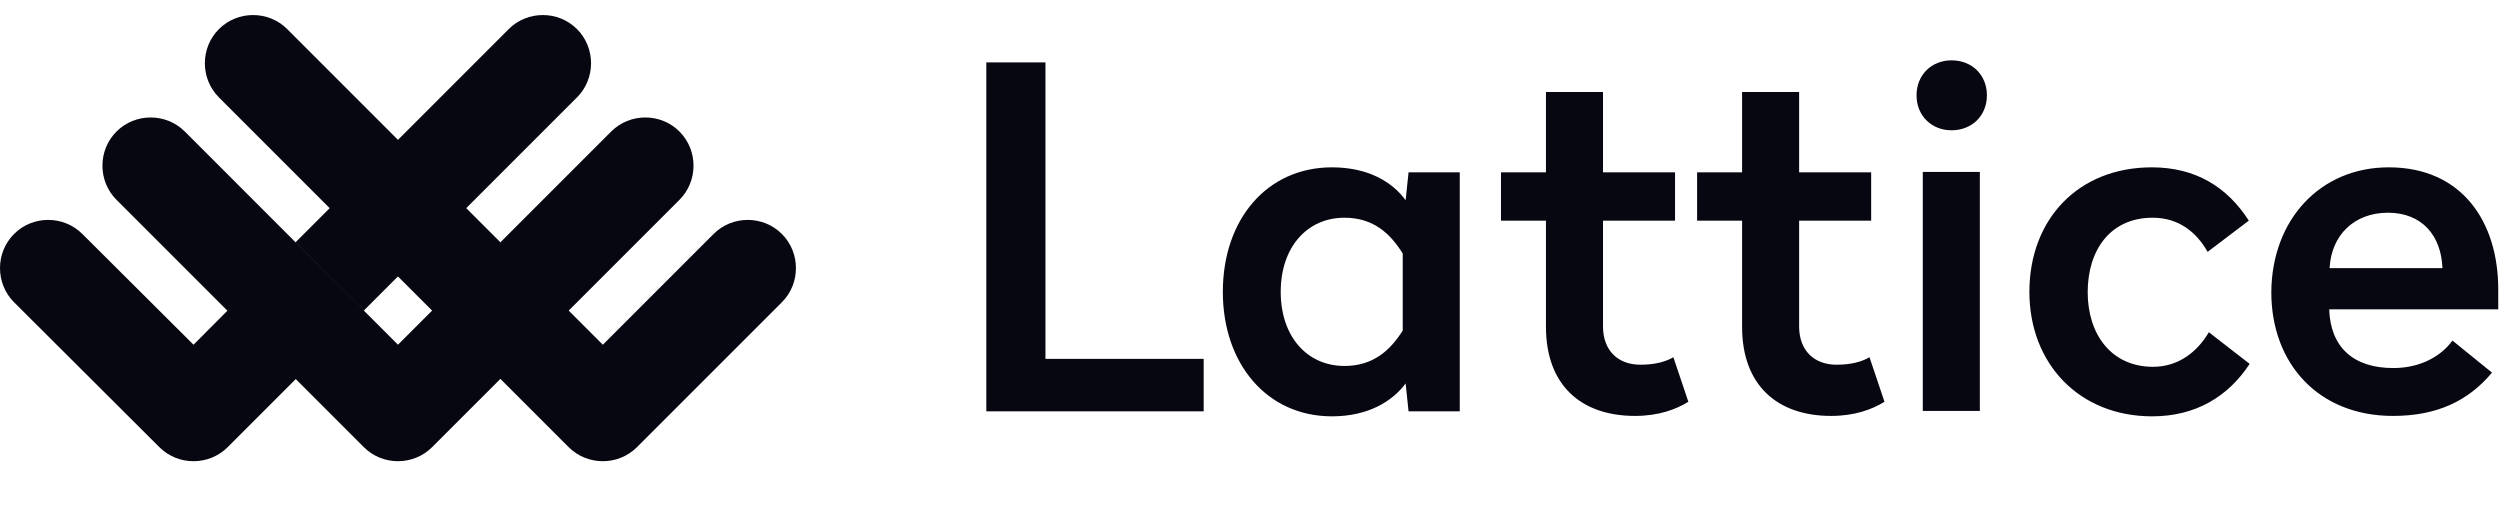 <svg width="157" height="32" viewBox="0 0 157 32" fill="none" xmlns="http://www.w3.org/2000/svg">
<g clip-path="url(#clip0_2293_7174)">
<path d="M12.153 21.649L5.171 14.693C3.994 13.516 2.059 13.516 0.883 14.693C-0.294 15.87 -0.294 17.805 0.883 18.982L10.009 28.082C11.185 29.258 13.12 29.258 14.297 28.082L22.874 19.505L18.56 15.216L12.153 21.649Z" fill="#060711"/>
<path d="M38.382 8.26L24.993 21.648L11.605 8.26C10.428 7.083 8.493 7.083 7.316 8.26C6.139 9.437 6.139 11.372 7.316 12.549L22.849 28.081C24.026 29.258 25.961 29.258 27.137 28.081L42.67 12.549C43.847 11.372 43.847 9.437 42.67 8.26C41.493 7.083 39.558 7.083 38.382 8.26Z" fill="#060711"/>
<path d="M49.102 18.981L40.002 28.081C38.825 29.258 36.89 29.258 35.713 28.081L13.748 6.116C12.571 4.939 12.571 3.004 13.748 1.827C14.925 0.651 16.86 0.651 18.036 1.827L37.858 21.649L44.813 14.693C45.99 13.516 47.925 13.516 49.102 14.693C50.279 15.87 50.279 17.805 49.102 18.981Z" fill="#060711"/>
<path d="M36.236 1.827C35.059 0.651 33.124 0.651 31.947 1.827L18.559 15.216L22.847 19.504L36.236 6.116C37.412 4.939 37.412 3.004 36.236 1.827Z" fill="#060711"/>
<path d="M65.655 3.919H61.941V25.832H75.591V22.538H65.655V3.919ZM83.645 10.509C85.92 10.509 87.437 11.424 88.274 12.575L88.457 10.823H91.673V25.832H88.457L88.274 24.081C87.437 25.205 85.92 26.146 83.645 26.146C79.566 26.146 76.794 22.852 76.794 18.328C76.794 13.778 79.566 10.509 83.645 10.509ZM84.43 13.673C82.103 13.673 80.429 15.504 80.429 18.328C80.429 21.152 82.103 22.982 84.43 22.982C86.208 22.982 87.28 22.041 88.091 20.76V15.922C87.28 14.614 86.208 13.673 84.43 13.673ZM100.669 5.776H97.086V10.823H94.262V13.856H97.086V20.524C97.086 24.159 99.257 26.12 102.682 26.12C104.173 26.12 105.271 25.702 106.029 25.231L105.088 22.433C104.643 22.695 103.99 22.904 103.022 22.904C101.61 22.904 100.669 22.015 100.669 20.498V13.856H105.193V10.823H100.669V5.776ZM112.985 5.776H109.403V10.823H106.578V13.856H109.403V20.524C109.403 24.159 111.573 26.12 114.999 26.12C116.489 26.12 117.587 25.702 118.346 25.231L117.404 22.433C116.96 22.695 116.306 22.904 115.339 22.904C113.926 22.904 112.985 22.015 112.985 20.498V13.856H117.509V10.823H112.985V5.776ZM124.334 10.797H120.751V25.806H124.334V10.797ZM122.556 3.789C121.301 3.789 120.359 4.704 120.359 5.985C120.359 7.266 121.301 8.182 122.556 8.182C123.837 8.182 124.778 7.266 124.778 5.985C124.778 4.704 123.837 3.789 122.556 3.789ZM135.134 10.509C130.505 10.509 127.446 13.778 127.446 18.328C127.446 22.825 130.558 26.146 135.16 26.146C137.879 26.146 139.919 24.917 141.279 22.852L138.716 20.864C138.01 22.067 136.833 23.035 135.212 23.035C132.571 23.035 131.107 20.969 131.107 18.354C131.107 15.713 132.519 13.673 135.186 13.673C136.86 13.673 137.958 14.614 138.638 15.817L141.226 13.856C139.867 11.738 137.879 10.509 135.134 10.509ZM150.013 10.509C154.641 10.509 156.89 13.961 156.89 18.171V19.426H146.273C146.352 21.805 147.79 23.113 150.3 23.113C152.052 23.113 153.334 22.328 154.014 21.387L156.498 23.401C155.007 25.179 153.046 26.12 150.274 26.12C145.62 26.12 142.639 22.852 142.639 18.354C142.665 13.804 145.698 10.509 150.013 10.509ZM149.96 13.359C147.842 13.359 146.404 14.771 146.299 16.837H153.386C153.308 14.797 152.105 13.359 149.96 13.359Z" fill="#060711"/>
</g>
<defs>
<clipPath id="clip0_2293_7174">
<rect width="156.897" height="30.333" fill="white" transform="translate(0 0.833)"/>
</clipPath>
</defs>
</svg>
